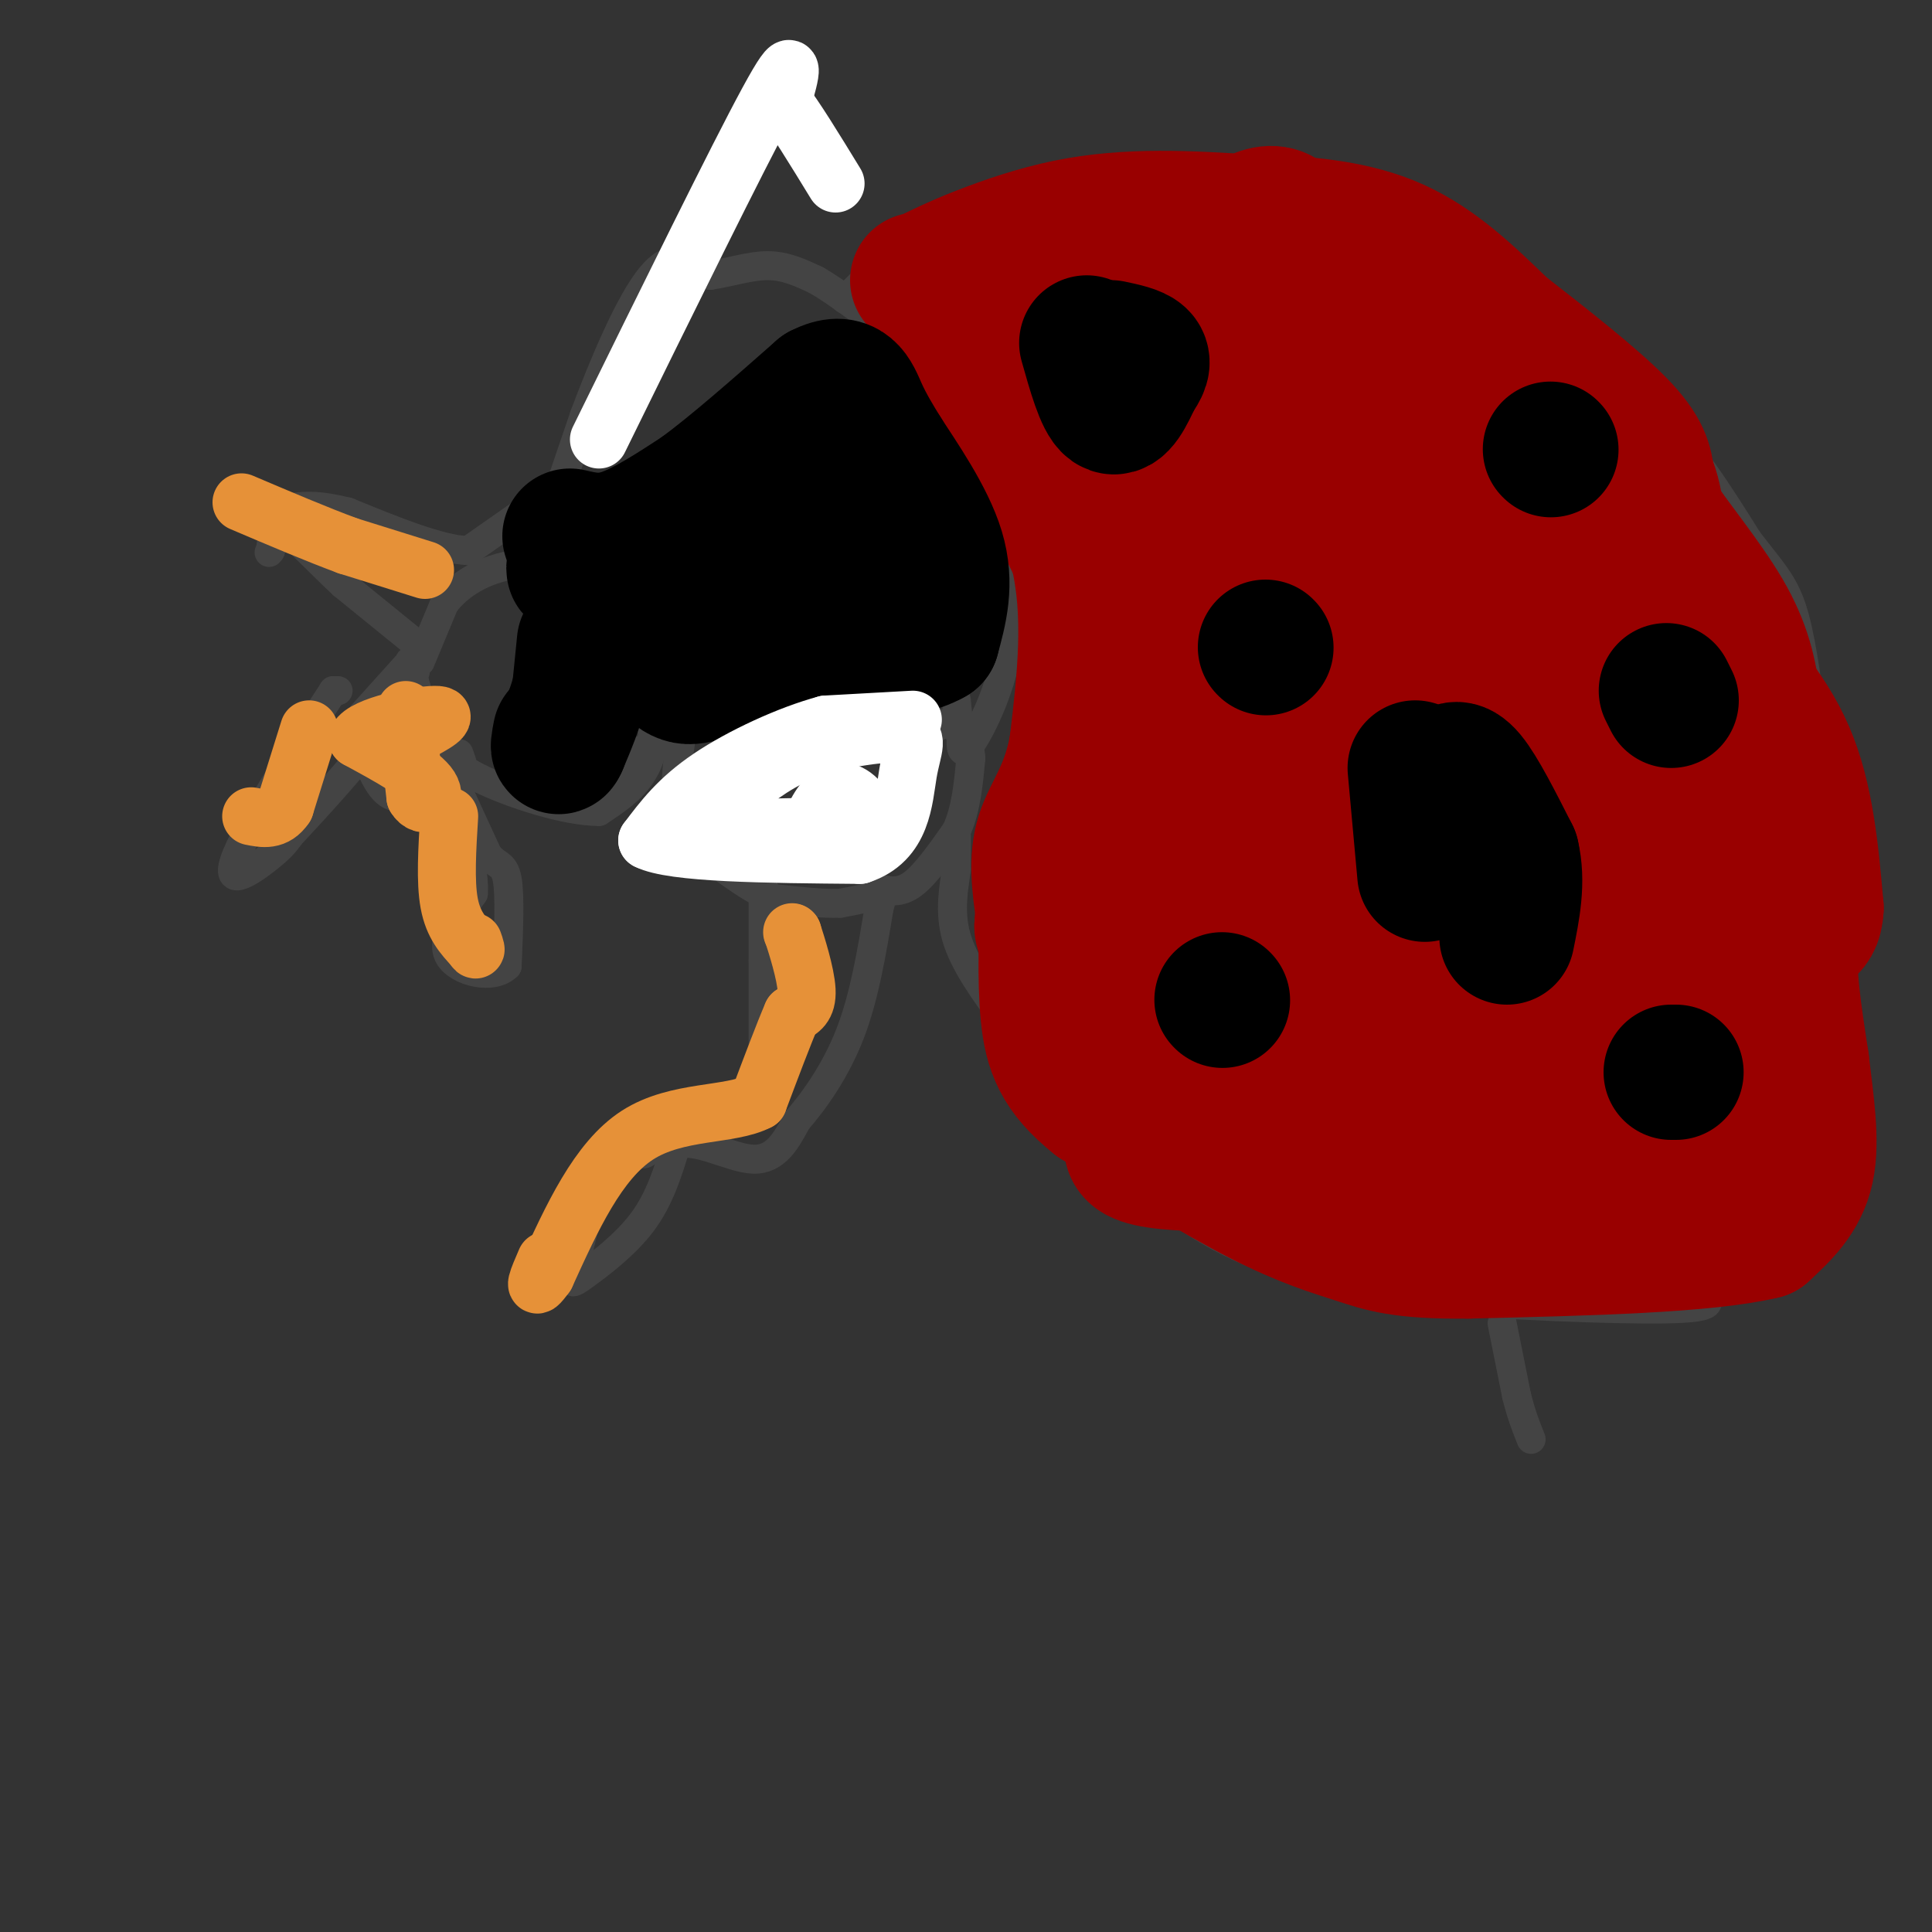<svg viewBox='0 0 400 400' version='1.1' xmlns='http://www.w3.org/2000/svg' xmlns:xlink='http://www.w3.org/1999/xlink'><rect x="0" y="0" width="400" height="400" fill="#333333" stroke="none"/><g fill='none' stroke='#444444' stroke-width='6' stroke-linecap='round' stroke-linejoin='round'><path d='M87,137c0.000,0.000 5.000,-12.000 5,-12'/><path d='M92,125c2.467,-3.333 6.133,-5.667 10,-7c3.867,-1.333 7.933,-1.667 12,-2'/><path d='M114,116c5.167,4.333 12.083,16.167 19,28'/><path d='M133,144c3.356,7.556 2.244,12.444 0,16c-2.244,3.556 -5.622,5.778 -9,8'/><path d='M124,168c-6.556,0.089 -18.444,-3.689 -25,-7c-6.556,-3.311 -7.778,-6.156 -9,-9'/><path d='M90,152c-2.333,-3.833 -3.667,-8.917 -5,-14'/><path d='M85,138c-0.667,-2.167 0.167,-0.583 1,1'/><path d='M84,138c0.000,0.000 -9.000,10.000 -9,10'/><path d='M75,148c-0.822,4.844 1.622,11.956 4,15c2.378,3.044 4.689,2.022 7,1'/><path d='M86,164c3.089,-0.022 7.311,-0.578 9,-2c1.689,-1.422 0.844,-3.711 0,-6'/><path d='M95,164c0.000,0.000 6.000,13.000 6,13'/><path d='M101,177c1.822,2.333 3.378,1.667 4,5c0.622,3.333 0.311,10.667 0,18'/><path d='M105,200c-2.889,2.933 -10.111,1.267 -12,-2c-1.889,-3.267 1.556,-8.133 5,-13'/><path d='M98,185c0.333,-4.333 -1.333,-8.667 -3,-13'/><path d='M70,143c0.000,0.000 -1.000,0.000 -1,0'/><path d='M69,143c-4.976,7.571 -16.917,26.500 -20,34c-3.083,7.500 2.690,3.571 6,1c3.310,-2.571 4.155,-3.786 5,-5'/><path d='M60,173c5.089,-5.444 15.311,-16.556 18,-21c2.689,-4.444 -2.156,-2.222 -7,0'/><path d='M158,181c0.000,0.000 0.000,18.000 0,18'/><path d='M158,199c0.000,7.500 0.000,17.250 0,27'/><path d='M158,226c-3.667,5.167 -12.833,4.583 -22,4'/><path d='M136,230c-3.689,2.400 -1.911,6.400 -2,8c-0.089,1.600 -2.044,0.800 -4,0'/><path d='M130,238c-1.467,-0.267 -3.133,-0.933 -5,3c-1.867,3.933 -3.933,12.467 -6,21'/><path d='M119,262c-1.107,4.167 -0.875,4.083 2,2c2.875,-2.083 8.393,-6.167 12,-11c3.607,-4.833 5.304,-10.417 7,-16'/><path d='M140,237c4.244,-1.467 11.356,2.867 16,3c4.644,0.133 6.822,-3.933 9,-8'/><path d='M165,232c3.578,-4.089 8.022,-10.311 11,-18c2.978,-7.689 4.489,-16.844 6,-26'/><path d='M182,188c1.289,-4.800 1.511,-3.800 0,-3c-1.511,0.800 -4.756,1.400 -8,2'/><path d='M174,187c-3.667,0.167 -8.833,-0.417 -14,-1'/><path d='M160,186c-5.500,-2.333 -12.250,-7.667 -19,-13'/><path d='M141,173c-3.333,-3.833 -2.167,-6.917 -1,-10'/><path d='M140,163c0.000,-3.333 0.500,-6.667 1,-10'/><path d='M141,153c-1.756,-1.111 -6.644,1.111 -9,3c-2.356,1.889 -2.178,3.444 -2,5'/><path d='M182,184c2.167,0.500 4.333,1.000 7,-1c2.667,-2.000 5.833,-6.500 9,-11'/><path d='M198,172c2.000,-4.333 2.500,-9.667 3,-15'/><path d='M201,157c-0.167,-3.667 -2.083,-5.333 -4,-7'/><path d='M197,150c-1.500,-0.833 -3.250,0.583 -5,2'/><path d='M113,113c0.000,0.000 0.000,-3.000 0,-3'/><path d='M113,110c1.333,-4.500 4.667,-14.250 8,-24'/><path d='M121,86c3.822,-10.178 9.378,-23.622 14,-29c4.622,-5.378 8.311,-2.689 12,0'/><path d='M147,57c4.089,-0.578 8.311,-2.022 12,-2c3.689,0.022 6.844,1.511 10,3'/><path d='M169,58c4.667,2.667 11.333,7.833 18,13'/><path d='M187,71c6.178,4.778 12.622,10.222 16,15c3.378,4.778 3.689,8.889 4,13'/><path d='M207,99c1.000,7.667 1.500,20.333 2,33'/><path d='M209,132c-1.378,10.111 -5.822,18.889 -8,22c-2.178,3.111 -2.089,0.556 -2,-2'/><path d='M199,152c-0.500,-1.500 -0.750,-4.250 -1,-7'/><path d='M87,134c0.000,0.000 -16.000,-13.000 -16,-13'/><path d='M71,121c-5.022,-4.644 -9.578,-9.756 -12,-11c-2.422,-1.244 -2.711,1.378 -3,4'/><path d='M56,114c-0.500,0.667 -0.250,0.333 0,0'/><path d='M107,107c0.000,0.000 -10.000,7.000 -10,7'/><path d='M97,114c-5.833,-0.167 -15.417,-4.083 -25,-8'/><path d='M72,106c-6.000,-1.500 -8.500,-1.250 -11,-1'/><path d='M175,62c0.000,0.000 6.000,-6.000 6,-6'/><path d='M181,56c0.933,-2.089 0.267,-4.311 10,-6c9.733,-1.689 29.867,-2.844 50,-4'/><path d='M241,46c10.044,-1.022 10.156,-1.578 16,0c5.844,1.578 17.422,5.289 29,9'/><path d='M286,55c10.333,3.833 21.667,8.917 33,14'/><path d='M319,69c9.500,5.167 16.750,11.083 24,17'/><path d='M343,86c7.167,7.167 13.083,16.583 19,26'/><path d='M362,112c4.778,6.178 7.222,8.622 9,14c1.778,5.378 2.889,13.689 4,22'/><path d='M375,148c1.333,12.167 2.667,31.583 4,51'/><path d='M379,199c1.143,13.702 2.000,22.458 2,29c0.000,6.542 -0.857,10.869 -2,13c-1.143,2.131 -2.571,2.065 -4,2'/><path d='M375,243c-2.089,2.222 -5.311,6.778 -8,9c-2.689,2.222 -4.844,2.111 -7,2'/><path d='M360,254c-3.167,0.500 -7.583,0.750 -12,1'/><path d='M198,173c0.000,0.000 0.000,7.000 0,7'/><path d='M198,180c-0.444,3.444 -1.556,8.556 0,14c1.556,5.444 5.778,11.222 10,17'/><path d='M208,211c7.500,9.333 21.250,24.167 35,39'/><path d='M243,250c12.111,9.222 24.889,12.778 34,15c9.111,2.222 14.556,3.111 20,4'/><path d='M297,269c13.467,1.200 37.133,2.200 48,2c10.867,-0.200 8.933,-1.600 7,-3'/><path d='M352,268c5.133,-3.400 14.467,-10.400 19,-15c4.533,-4.600 4.267,-6.800 4,-9'/><path d='M358,242c0.000,0.000 -16.000,0.000 -16,0'/><path d='M311,274c0.000,0.000 3.000,15.000 3,15'/><path d='M314,289c1.000,4.000 2.000,6.500 3,9'/></g>
<g fill='none' stroke='#b45f06' stroke-width='28' stroke-linecap='round' stroke-linejoin='round'><path d='M193,61c0.000,0.000 9.000,0.000 9,0'/><path d='M202,61c9.833,0.667 29.917,2.333 50,4'/><path d='M252,65c13.833,3.000 23.417,8.500 33,14'/><path d='M285,79c4.536,0.821 -0.625,-4.125 -4,-7c-3.375,-2.875 -4.964,-3.679 -10,-5c-5.036,-1.321 -13.518,-3.161 -22,-5'/><path d='M249,62c0.756,0.600 13.644,4.600 18,6c4.356,1.400 0.178,0.200 -4,-1'/></g>
<g fill='none' stroke='#990000' stroke-width='28' stroke-linecap='round' stroke-linejoin='round'><path d='M190,58c0.000,0.000 17.000,0.000 17,0'/><path d='M207,58c12.156,-0.222 34.044,-0.778 45,0c10.956,0.778 10.978,2.889 11,5'/><path d='M263,63c8.333,4.500 23.667,13.250 39,22'/><path d='M302,85c8.667,4.833 10.833,5.917 13,7'/><path d='M315,92c6.200,3.844 15.200,9.956 22,17c6.800,7.044 11.400,15.022 16,23'/><path d='M353,132c6.000,7.489 13.000,14.711 17,24c4.000,9.289 5.000,20.644 6,32'/><path d='M376,188c-0.267,5.689 -3.933,3.911 -5,8c-1.067,4.089 0.467,14.044 2,24'/><path d='M373,220c0.933,8.044 2.267,16.156 1,22c-1.267,5.844 -5.133,9.422 -9,13'/><path d='M365,255c-11.667,2.833 -36.333,3.417 -61,4'/><path d='M304,259c-13.857,0.179 -18.000,-1.375 -23,-3c-5.000,-1.625 -10.857,-3.321 -20,-8c-9.143,-4.679 -21.571,-12.339 -34,-20'/><path d='M227,228c-7.511,-5.956 -9.289,-10.844 -10,-18c-0.711,-7.156 -0.356,-16.578 0,-26'/><path d='M217,184c1.333,-7.833 4.667,-14.417 8,-21'/><path d='M225,163c1.422,-16.956 0.978,-48.844 0,-63c-0.978,-14.156 -2.489,-10.578 -4,-7'/><path d='M221,93c-5.467,-5.933 -17.133,-17.267 -21,-21c-3.867,-3.733 0.067,0.133 4,4'/><path d='M204,76c3.833,7.000 11.417,22.500 19,38'/><path d='M223,114c3.167,13.000 1.583,26.500 0,40'/><path d='M223,154c-1.556,9.733 -5.444,14.067 -7,19c-1.556,4.933 -0.778,10.467 0,16'/><path d='M216,189c-0.296,3.151 -1.035,3.029 2,7c3.035,3.971 9.844,12.033 15,15c5.156,2.967 8.657,0.837 11,3c2.343,2.163 3.526,8.618 4,-7c0.474,-15.618 0.237,-53.309 0,-91'/><path d='M248,116c-1.111,-19.711 -3.889,-23.489 -7,-28c-3.111,-4.511 -6.556,-9.756 -10,-15'/><path d='M231,73c-2.548,-1.333 -3.917,2.833 12,10c15.917,7.167 49.119,17.333 66,24c16.881,6.667 17.440,9.833 18,13'/><path d='M327,120c8.489,11.933 20.711,35.267 26,47c5.289,11.733 3.644,11.867 2,12'/><path d='M355,179c0.889,14.444 2.111,44.556 0,57c-2.111,12.444 -7.556,7.222 -13,2'/><path d='M342,238c-21.791,1.250 -69.769,3.376 -91,3c-21.231,-0.376 -15.716,-3.255 -17,-7c-1.284,-3.745 -9.367,-8.356 -11,-13c-1.633,-4.644 3.183,-9.322 8,-14'/><path d='M231,207c0.933,-8.533 -0.733,-22.867 5,-49c5.733,-26.133 18.867,-64.067 32,-102'/><path d='M268,56c5.667,-8.667 3.833,20.667 2,50'/><path d='M270,106c1.119,5.774 2.917,-4.792 3,-19c0.083,-14.208 -1.548,-32.060 -5,-39c-3.452,-6.940 -8.726,-2.970 -14,1'/><path d='M254,49c-2.178,1.622 -0.622,5.178 -6,6c-5.378,0.822 -17.689,-1.089 -30,-3'/><path d='M218,52c-7.022,-0.689 -9.578,-0.911 -13,0c-3.422,0.911 -7.711,2.956 -12,5'/><path d='M193,57c2.667,-1.400 15.333,-7.400 28,-10c12.667,-2.600 25.333,-1.800 38,-1'/><path d='M259,46c11.600,0.200 21.600,1.200 30,5c8.400,3.800 15.200,10.400 22,17'/><path d='M311,68c8.489,6.600 18.711,14.600 24,20c5.289,5.400 5.644,8.200 6,11'/><path d='M341,99c1.333,3.167 1.667,5.583 2,8'/><path d='M343,107c3.131,4.881 9.958,13.083 14,20c4.042,6.917 5.298,12.548 6,19c0.702,6.452 0.851,13.726 1,21'/><path d='M364,167c0.071,4.726 -0.250,6.042 -2,16c-1.750,9.958 -4.929,28.560 -22,37c-17.071,8.440 -48.036,6.720 -79,5'/><path d='M261,225c-15.889,0.487 -16.111,-0.795 -17,-2c-0.889,-1.205 -2.444,-2.333 0,-7c2.444,-4.667 8.889,-12.872 12,-17c3.111,-4.128 2.889,-4.179 3,-12c0.111,-7.821 0.556,-23.410 1,-39'/><path d='M260,148c-0.707,-11.475 -2.973,-20.663 -3,-26c-0.027,-5.337 2.185,-6.821 4,0c1.815,6.821 3.233,21.949 7,37c3.767,15.051 9.884,30.026 16,45'/><path d='M284,204c2.647,13.187 1.265,23.655 1,31c-0.265,7.345 0.589,11.567 3,1c2.411,-10.567 6.380,-35.922 3,-46c-3.380,-10.078 -14.109,-4.879 -22,-5c-7.891,-0.121 -12.946,-5.560 -18,-11'/><path d='M251,174c-3.913,4.516 -4.695,21.306 1,28c5.695,6.694 17.869,3.291 27,-1c9.131,-4.291 15.221,-9.470 19,-14c3.779,-4.530 5.248,-8.412 6,-19c0.752,-10.588 0.786,-27.882 0,-38c-0.786,-10.118 -2.393,-13.059 -4,-16'/><path d='M300,114c-5.477,-2.073 -17.169,0.743 -24,6c-6.831,5.257 -8.801,12.954 -2,20c6.801,7.046 22.372,13.442 35,25c12.628,11.558 22.314,28.279 32,45'/><path d='M341,210c5.473,3.616 3.157,-9.845 2,-17c-1.157,-7.155 -1.155,-8.006 -12,-9c-10.845,-0.994 -32.536,-2.132 -42,-1c-9.464,1.132 -6.702,4.536 -7,8c-0.298,3.464 -3.657,6.990 5,9c8.657,2.010 29.328,2.505 50,3'/><path d='M337,203c10.712,0.670 12.490,0.846 14,1c1.510,0.154 2.750,0.288 3,-4c0.250,-4.288 -0.491,-12.998 0,-17c0.491,-4.002 2.214,-3.296 -5,-9c-7.214,-5.704 -23.367,-17.818 -31,-26c-7.633,-8.182 -6.747,-12.434 -10,-13c-3.253,-0.566 -10.644,2.552 -14,5c-3.356,2.448 -2.678,4.224 -2,6'/><path d='M292,146c0.933,13.644 4.267,44.756 4,55c-0.267,10.244 -4.133,-0.378 -8,-11'/></g>
<g fill='none' stroke='#000000' stroke-width='28' stroke-linecap='round' stroke-linejoin='round'><path d='M321,93c0.000,0.000 0.100,0.100 0.1,0.1'/><path d='M346,145c0.000,0.000 -1.000,-2.000 -1,-2'/><path d='M253,207c0.000,0.000 0.100,0.100 0.1,0.1'/><path d='M347,222c0.000,0.000 -1.000,0.000 -1,0'/><path d='M225,71c1.667,5.917 3.333,11.833 5,13c1.667,1.167 3.333,-2.417 5,-6'/><path d='M235,78c1.267,-1.733 1.933,-3.067 1,-4c-0.933,-0.933 -3.467,-1.467 -6,-2'/><path d='M293,159c0.000,0.000 2.000,22.000 2,22'/><path d='M300,167c-0.244,-2.178 -0.489,-4.356 0,-6c0.489,-1.644 1.711,-2.756 4,0c2.289,2.756 5.644,9.378 9,16'/><path d='M313,177c1.333,5.500 0.167,11.250 -1,17'/><path d='M262,134c0.000,0.000 0.100,0.100 0.1,0.1'/><path d='M118,111c3.250,0.750 6.500,1.500 11,0c4.500,-1.500 10.250,-5.250 16,-9'/><path d='M145,102c6.833,-5.000 15.917,-13.000 25,-21'/><path d='M170,81c5.444,-2.778 6.556,0.778 8,4c1.444,3.222 3.222,6.111 5,9'/><path d='M183,94c3.267,5.044 8.933,13.156 11,20c2.067,6.844 0.533,12.422 -1,18'/><path d='M193,132c-6.167,3.667 -21.083,3.833 -36,4'/><path d='M157,136c-8.622,1.867 -12.178,4.533 -15,4c-2.822,-0.533 -4.911,-4.267 -7,-8'/><path d='M135,132c-1.774,-2.976 -2.708,-6.417 -6,-9c-3.292,-2.583 -8.940,-4.310 -10,-5c-1.060,-0.690 2.470,-0.345 6,0'/><path d='M125,118c10.512,0.310 33.792,1.083 46,0c12.208,-1.083 13.345,-4.024 13,-6c-0.345,-1.976 -2.173,-2.988 -4,-4'/><path d='M180,108c-4.000,-0.667 -12.000,-0.333 -20,0'/><path d='M121,133c0.000,0.000 -1.000,10.000 -1,10'/><path d='M120,143c-0.833,3.500 -2.417,7.250 -4,11'/><path d='M116,154c-0.667,1.500 -0.333,-0.250 0,-2'/></g>
<g fill='none' stroke='#e69138' stroke-width='12' stroke-linecap='round' stroke-linejoin='round'><path d='M164,193c0.000,0.000 0.100,0.100 0.1,0.1'/><path d='M164.1,193.1c0.793,2.438 2.727,8.482 2.9,11.9c0.173,3.418 -1.413,4.209 -3,5'/><path d='M164,210c-1.667,3.833 -4.333,10.917 -7,18'/><path d='M157,228c-5.800,3.067 -16.800,1.733 -25,7c-8.200,5.267 -13.600,17.133 -19,29'/><path d='M113,264c-3.167,4.333 -1.583,0.667 0,-3'/><path d='M93,169c-0.417,6.750 -0.833,13.500 0,18c0.833,4.500 2.917,6.750 5,9'/><path d='M98,196c0.833,1.333 0.417,0.167 0,-1'/><path d='M64,151c0.000,0.000 -5.000,16.000 -5,16'/><path d='M59,167c-2.000,3.000 -4.500,2.500 -7,2'/><path d='M88,118c0.000,0.000 -16.000,-5.000 -16,-5'/><path d='M72,113c-6.333,-2.333 -14.167,-5.667 -22,-9'/><path d='M84,147c0.000,0.000 2.000,18.000 2,18'/><path d='M86,165c1.644,2.800 4.756,0.800 3,-2c-1.756,-2.800 -8.378,-6.400 -15,-10'/><path d='M74,153c1.400,-2.844 12.400,-4.956 16,-5c3.600,-0.044 -0.200,1.978 -4,4'/></g>
<g fill='none' stroke='#ffffff' stroke-width='12' stroke-linecap='round' stroke-linejoin='round'><path d='M189,149c0.000,0.000 -18.000,1.000 -18,1'/><path d='M171,150c-7.556,2.022 -17.444,6.578 -24,11c-6.556,4.422 -9.778,8.711 -13,13'/><path d='M134,174c5.167,2.667 24.583,2.833 44,3'/><path d='M178,177c8.877,-2.882 9.070,-11.587 10,-17c0.930,-5.413 2.596,-7.534 -1,-8c-3.596,-0.466 -12.456,0.724 -19,3c-6.544,2.276 -10.772,5.638 -15,9'/><path d='M153,164c-4.337,2.738 -7.678,5.085 -8,7c-0.322,1.915 2.375,3.400 9,4c6.625,0.600 17.179,0.314 22,-1c4.821,-1.314 3.911,-3.657 3,-6'/><path d='M179,168c-0.560,-2.250 -3.458,-4.875 -6,-4c-2.542,0.875 -4.726,5.250 -5,7c-0.274,1.750 1.363,0.875 3,0'/><path d='M171,171c-3.933,0.178 -15.267,0.622 -20,0c-4.733,-0.622 -2.867,-2.311 -1,-4'/><path d='M124,91c14.333,-29.167 28.667,-58.333 35,-70c6.333,-11.667 4.667,-5.833 3,0'/><path d='M162,21c2.333,2.833 6.667,9.917 11,17'/></g>
</svg>